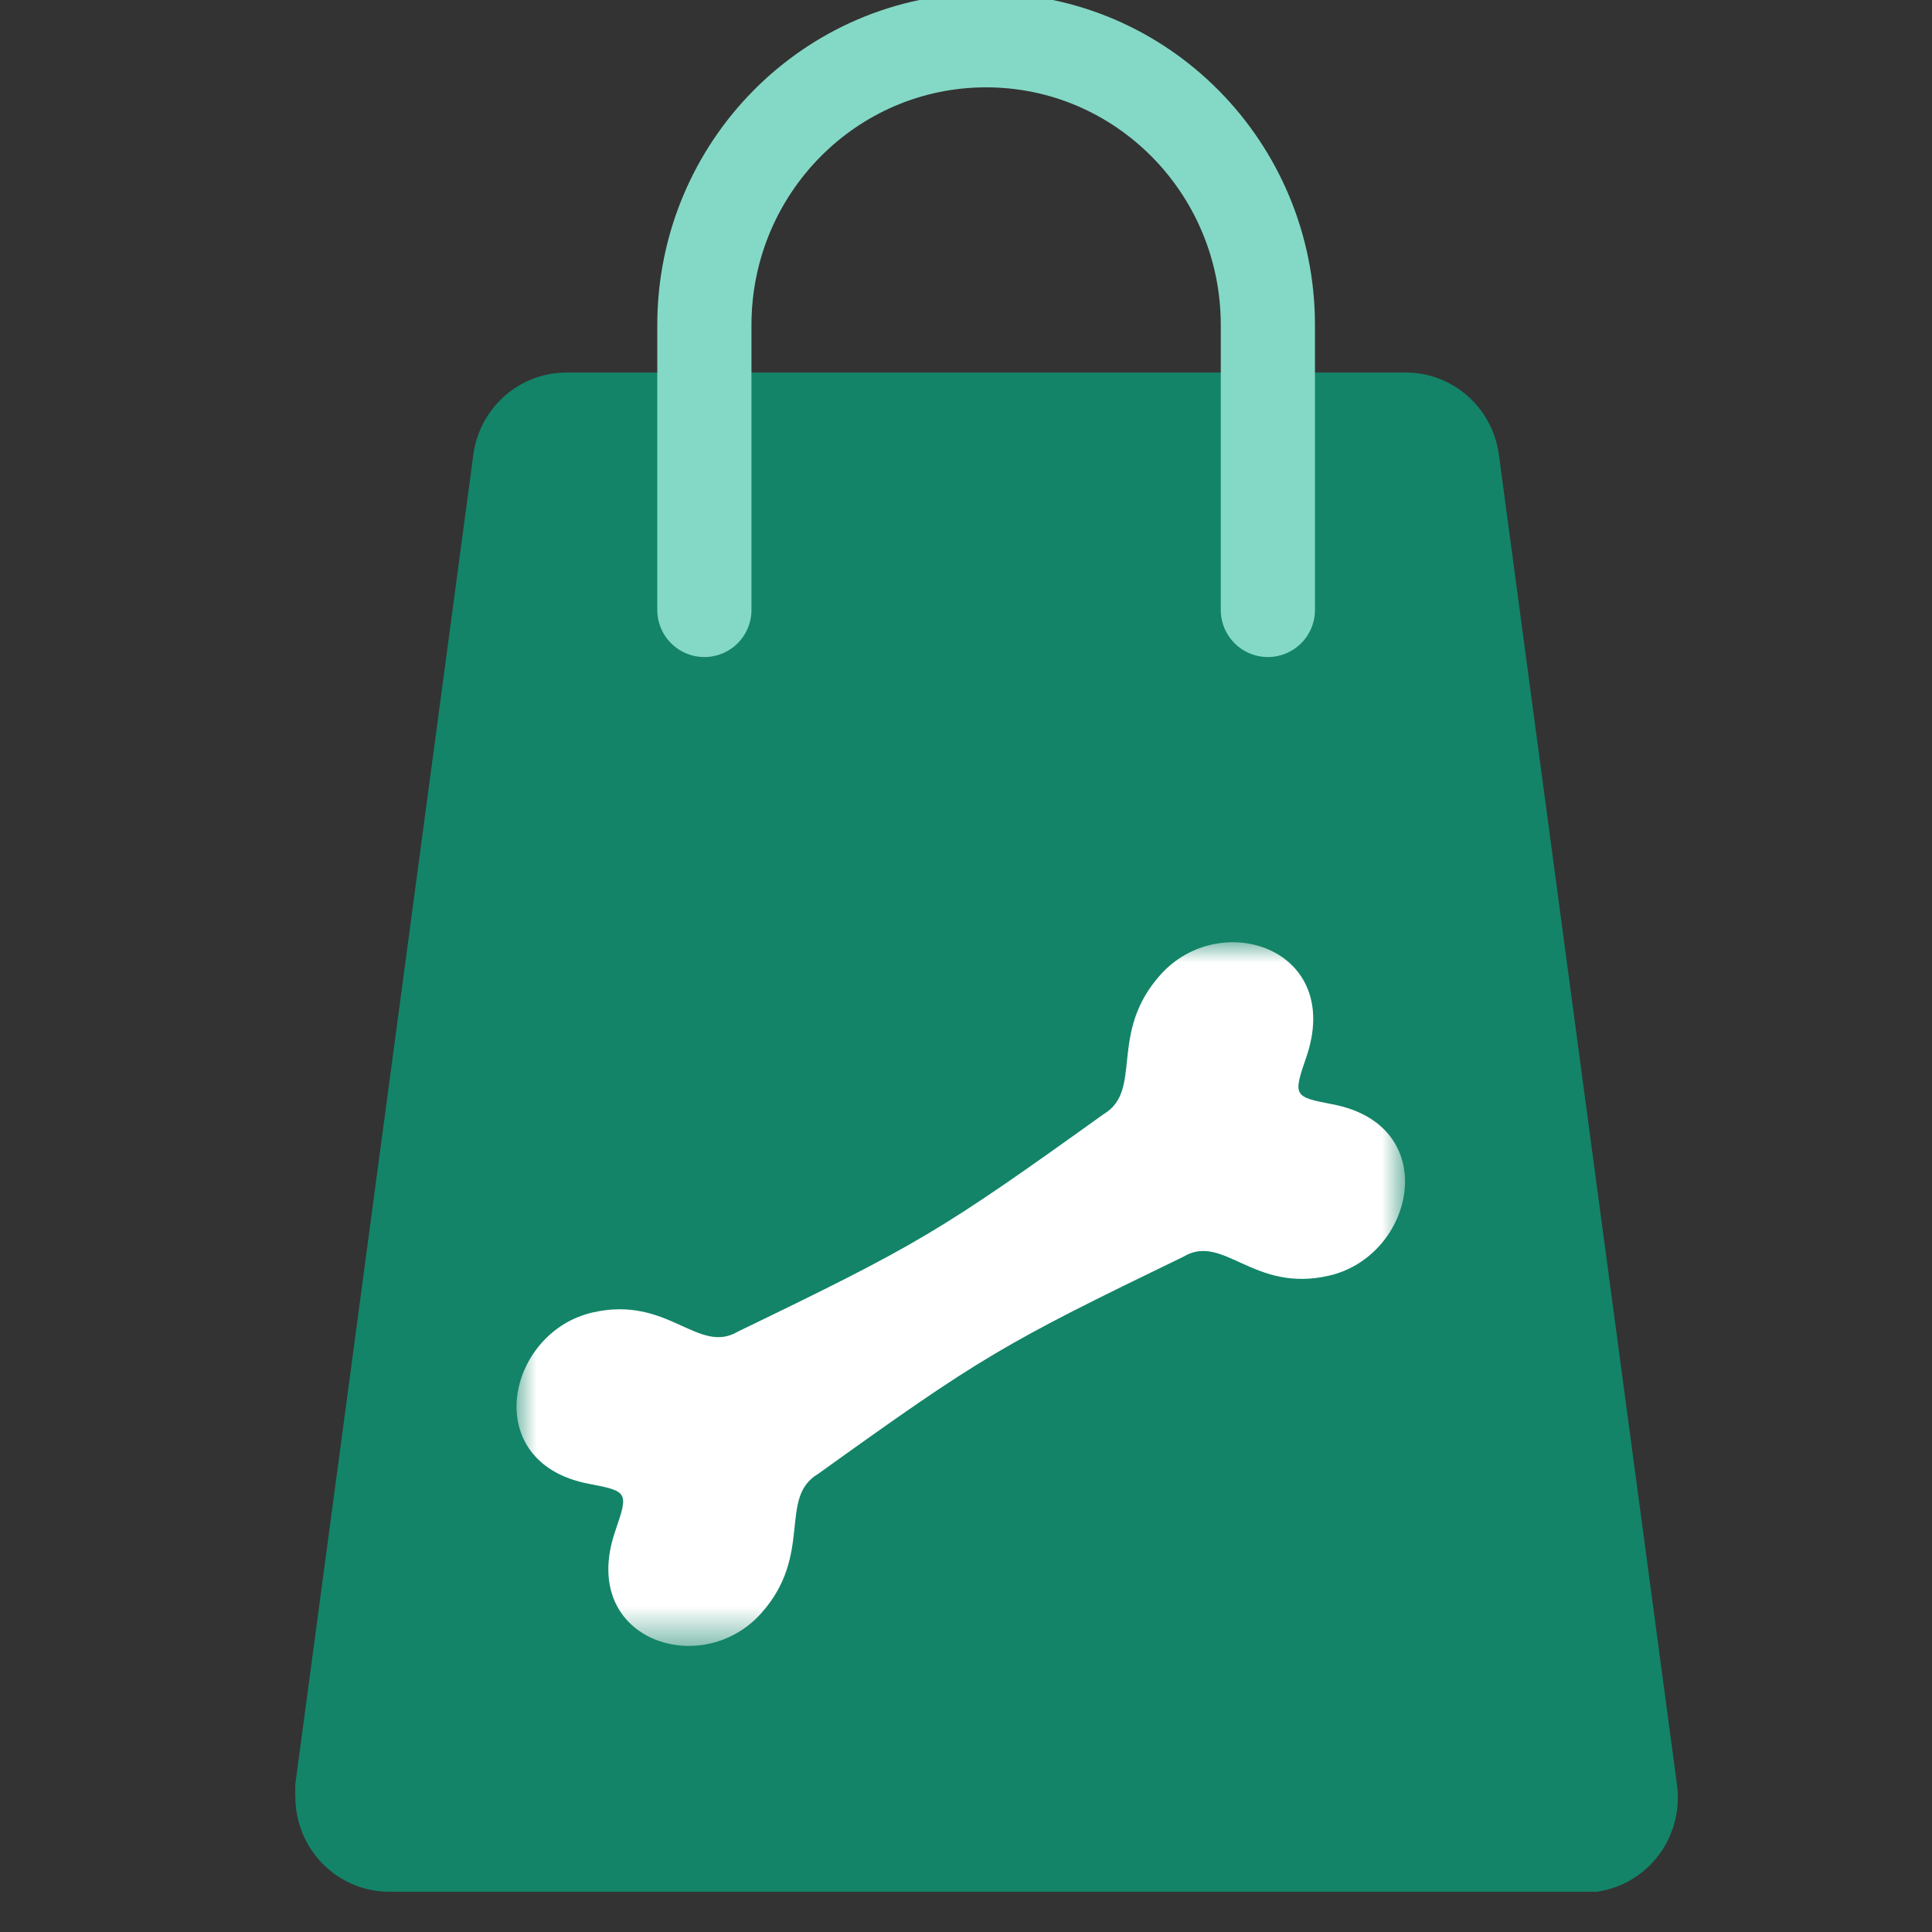 <?xml version="1.0" encoding="UTF-8"?>
<svg width="48px" height="48px" viewBox="0 0 48 48" version="1.1" xmlns="http://www.w3.org/2000/svg" xmlns:xlink="http://www.w3.org/1999/xlink">
    <rect x="0" y="0" width="48" height="48" fill="#333333" stroke="none"/>
    <!-- Generator: Sketch 55.2 (78181) - https://sketchapp.com -->
    <title>Pets</title>
    <desc>Created with Sketch.</desc>
    <defs>
        <polygon id="path-1" points="7.57259695e-05 5.70719603e-05 22.075 5.70719603e-05 22.075 17.482 7.57259695e-05 17.482"></polygon>
    </defs>
    <g id="Pets" stroke="none" stroke-width="1" fill="none" fill-rule="evenodd">
        <g id="Pets-Color" transform="translate(7, 1)">
            <path d="M7.093,8.256 L27.907,8.256 C29.082,8.246 30.081,9.12 30.24,10.297 L34.662,43.323 C34.751,43.946 34.591,44.579 34.216,45.082 C33.842,45.585 33.284,45.915 32.667,46 L32.352,46 L2.672,46 C1.383,46 0.338,44.944 0.338,43.641 C0.333,43.535 0.333,43.429 0.338,43.323 L4.76,10.297 C4.919,9.12 5.918,8.246 7.093,8.256 Z" id="Path" fill="#138468"></path>
            <path d="M24.5,14.154 L24.5,7.077 C24.5,3.168 21.366,0 17.5,0 C13.634,0 10.5,3.168 10.5,7.077 L10.5,14.154" id="Path" stroke="#84D9C6" stroke-width="2.34" stroke-linecap="round" stroke-linejoin="round"></path>
            <g id="Group-3" transform="translate(5.833, 22.41)">
                <mask id="mask-2" fill="white">
                    <use xlink:href="#path-1"></use>
                </mask>
                <g id="Clip-2"></g>
                <path d="M5.504,9.671 C4.508,10.263 3.769,8.764 1.886,9.199 C-0.252,9.693 -0.945,12.933 1.798,13.455 C2.772,13.64 2.785,13.664 2.454,14.625 C1.521,17.332 4.592,18.334 6.077,16.674 C7.384,15.212 6.493,13.804 7.489,13.211 C11.56,10.288 12.079,9.986 16.571,7.811 C17.567,7.219 18.305,8.719 20.188,8.283 C22.327,7.789 23.02,4.55 20.277,4.027 C19.303,3.842 19.29,3.818 19.621,2.857 C20.553,0.15 17.483,-0.852 15.998,0.808 C14.69,2.27 15.582,3.678 14.586,4.271 C10.513,7.192 9.997,7.499 5.504,9.671" id="Fill-1" fill="#FFFFFF" mask="url(#mask-2)"></path>
            </g>
        </g>
    </g>
</svg>